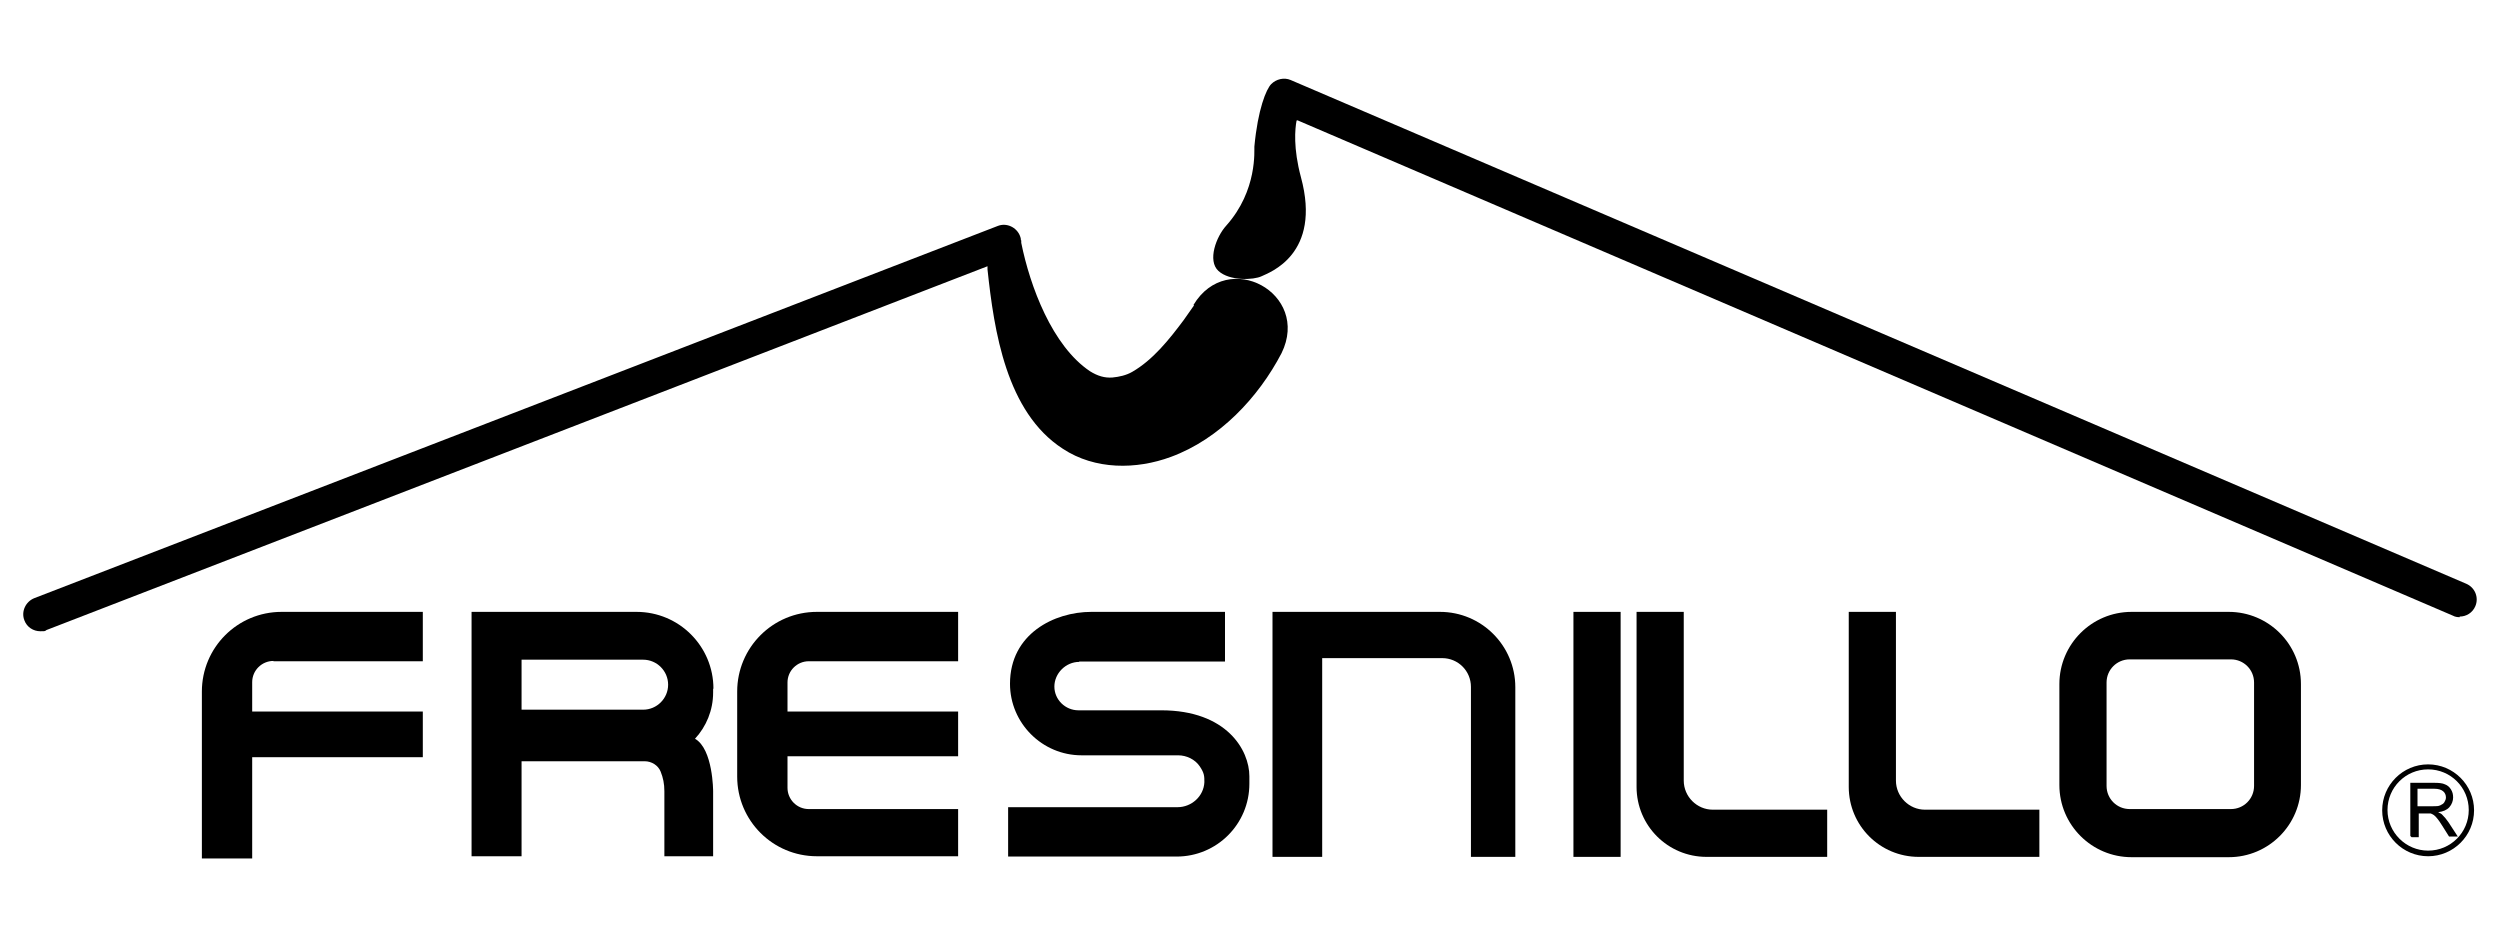 <?xml version="1.0" encoding="UTF-8"?>
<svg id="Layer_2" xmlns="http://www.w3.org/2000/svg" version="1.1" viewBox="0 0 800 300">
  <!-- Generator: Adobe Illustrator 29.5.1, SVG Export Plug-In . SVG Version: 2.1.0 Build 141)  -->
  <path d="M87.5,211.6h47.8v-15.8h-45.2c-14.1,0-25.5,11.4-25.5,25.5v53.4h16.1v-32.4h54.6v-14.6h-54.6v-9.4c0-3.8,3.1-6.8,6.8-6.8h0Z"/>
  <path d="M252,218.4c0-3.8,3.1-6.8,6.8-6.8h47.8v-15.8h-45.2c-14.1,0-25.5,11.4-25.5,25.5v27.2c0,14.1,11.4,25.5,25.5,25.5h45.2v-15.1h-47.8c-3.8,0-6.8-3.1-6.8-6.8v-10.1h54.6v-14.3h-54.6v-9.4h0Z"/>
  <rect x="503.5" y="195.8" width="15.1" height="78.4"/>
  <path d="M538.8,249.8v-54h-15.1v56c0,12.4,10,22.4,22.4,22.4h38.6v-15.1h-36.6c-5.1,0-9.3-4.2-9.3-9.3h0Z"/>
  <path d="M606.7,249.8v-54h-15.1v56c0,12.4,10,22.4,22.4,22.4h38.6v-15.1h-36.6c-5.1,0-9.3-4.2-9.3-9.3h0Z"/>
  <path d="M713.2,195.8h-31.1c-12.8,0-23.1,10.4-23.1,23.1v32.3c0,12.8,10.4,23.1,23.1,23.1h31.1c12.8,0,23.1-10.4,23.1-23.1v-32.3c0-12.8-10.4-23.1-23.1-23.1ZM721.3,251.5c0,4.1-3.3,7.4-7.4,7.4h-32.4c-4.1,0-7.4-3.3-7.4-7.4v-33.1c0-4.1,3.3-7.4,7.4-7.4h32.4c4.1,0,7.4,3.3,7.4,7.4v33.1Z"/>
  <path d="M407.2,195.8v78.4h15.9v-63.6h38.4c5.1,0,9.2,4.1,9.2,9.2v54.4h14.2v-54.3c0-13.3-10.8-24.1-24.1-24.1h-53.5Z"/>
  <path d="M228.3,220.4c0-13.6-11-24.6-24.6-24.6h-52.8v78.2h16v-30.4h39.4c2.2,0,4.3,1.3,5.1,3.3s1.2,3.9,1.2,6.3v20.8h15.6v-20.8s0-13.5-5.8-16.8c3.6-3.9,5.8-9.1,5.8-14.8v-1.2h0ZM205.8,227.1h-38.9v-16h38.9c4.4,0,8,3.6,8,8s-3.6,8-8,8Z"/>
  <path d="M345.3,211.7h46.7v-15.9h-42.8c-11.8,0-26,7-26,23h0c0,12.6,10.3,22.9,22.9,22.9h30.9c2.7,0,5.4,1.3,6.9,3.5s1.5,3.2,1.5,5.1c-.2,4.5-4.1,8-8.6,8h-54.2v15.8h53.9c12.9,0,23.3-10.4,23.3-23.3v-2.4c0-8.3-7.2-21.1-28.2-21.1h-26.5c-4.2,0-7.7-3.4-7.7-7.6s3.6-7.9,8-7.9h0Z"/>
  <path d="M787.1,197.5c-.7,0-1.5-.1-2.2-.5L415.2,38.5c0,0-.2,0-.3.1-.5,2.6-1.1,8.8,1.4,18.1,6.7,24.7-10.1,30.5-12.6,31.7s-10.2,1.6-13.8-1.7-.7-11,2.5-14.5c10.1-11.3,8.9-24.3,9-25.3,1.1-11.9,3.8-18.4,5.4-20s4.1-2.2,6.2-1.3l376.2,161.2c2.8,1.2,4.1,4.4,2.9,7.2-.9,2.1-2.9,3.3-5,3.3h0Z"/>
  <path d="M382.1,97.7h0s0,0,0,0c-1.1,1.6-2.2,3.1-3.3,4.7-4.7,6.3-9.9,12.8-16.5,16.6-1.9,1.1-4.2,1.6-6.3,1.8-2.5.2-4.8-.5-7.2-2-12.1-8.1-19.2-27.2-22-41.1v-.8q-.1,0-.1,0c0-.5-.1-.9-.3-1.4-1.1-2.8-4.3-4.3-7.1-3.2L11,191.4c-2.8,1.1-4.3,4.3-3.2,7.1.8,2.2,2.9,3.5,5.1,3.5s1.3-.1,2-.4l301.1-116.4c0,.3,0,.6,0,1,2.1,19.7,6,45.7,24.1,57.4,10.3,6.8,23.5,6.7,34.6,2.6,15.5-5.7,28-19,35.4-33.2,9.4-19.2-17.3-33.6-28.2-15.4h0Z"/>
  <path d="M777,244.6c-8.1,0-14.7,6.6-14.7,14.7s6.6,14.7,14.7,14.7,14.7-6.6,14.7-14.7-6.6-14.7-14.7-14.7ZM777,272.2c-7.1,0-13-5.8-13-13s5.8-13,13-13,13,5.8,13,13-5.8,13-13,13Z"/>
  <path d="M771.3,267.5v-17h7.6c1.5,0,2.7.1,3.5.5.8.3,1.4.8,1.9,1.6s.7,1.6.7,2.6-.4,2.2-1.2,3.1-2,1.4-3.6,1.6c.6.3,1.1.5,1.4.9.6.6,1.3,1.4,1.9,2.3l3,4.6h-2.8l-2.2-3.5c-.6-1-1.2-1.8-1.6-2.3-.4-.5-.8-.9-1.1-1.1s-.7-.4-1-.5c-.3,0-.7,0-1.2,0h-2.6v7.6h-2.3ZM773.6,258h4.9c1.1,0,1.8,0,2.4-.3s1-.5,1.3-1,.5-1,.5-1.5c0-.8-.3-1.5-.9-2s-1.5-.8-2.8-.8h-5.4v5.6h0Z"/>
</svg>